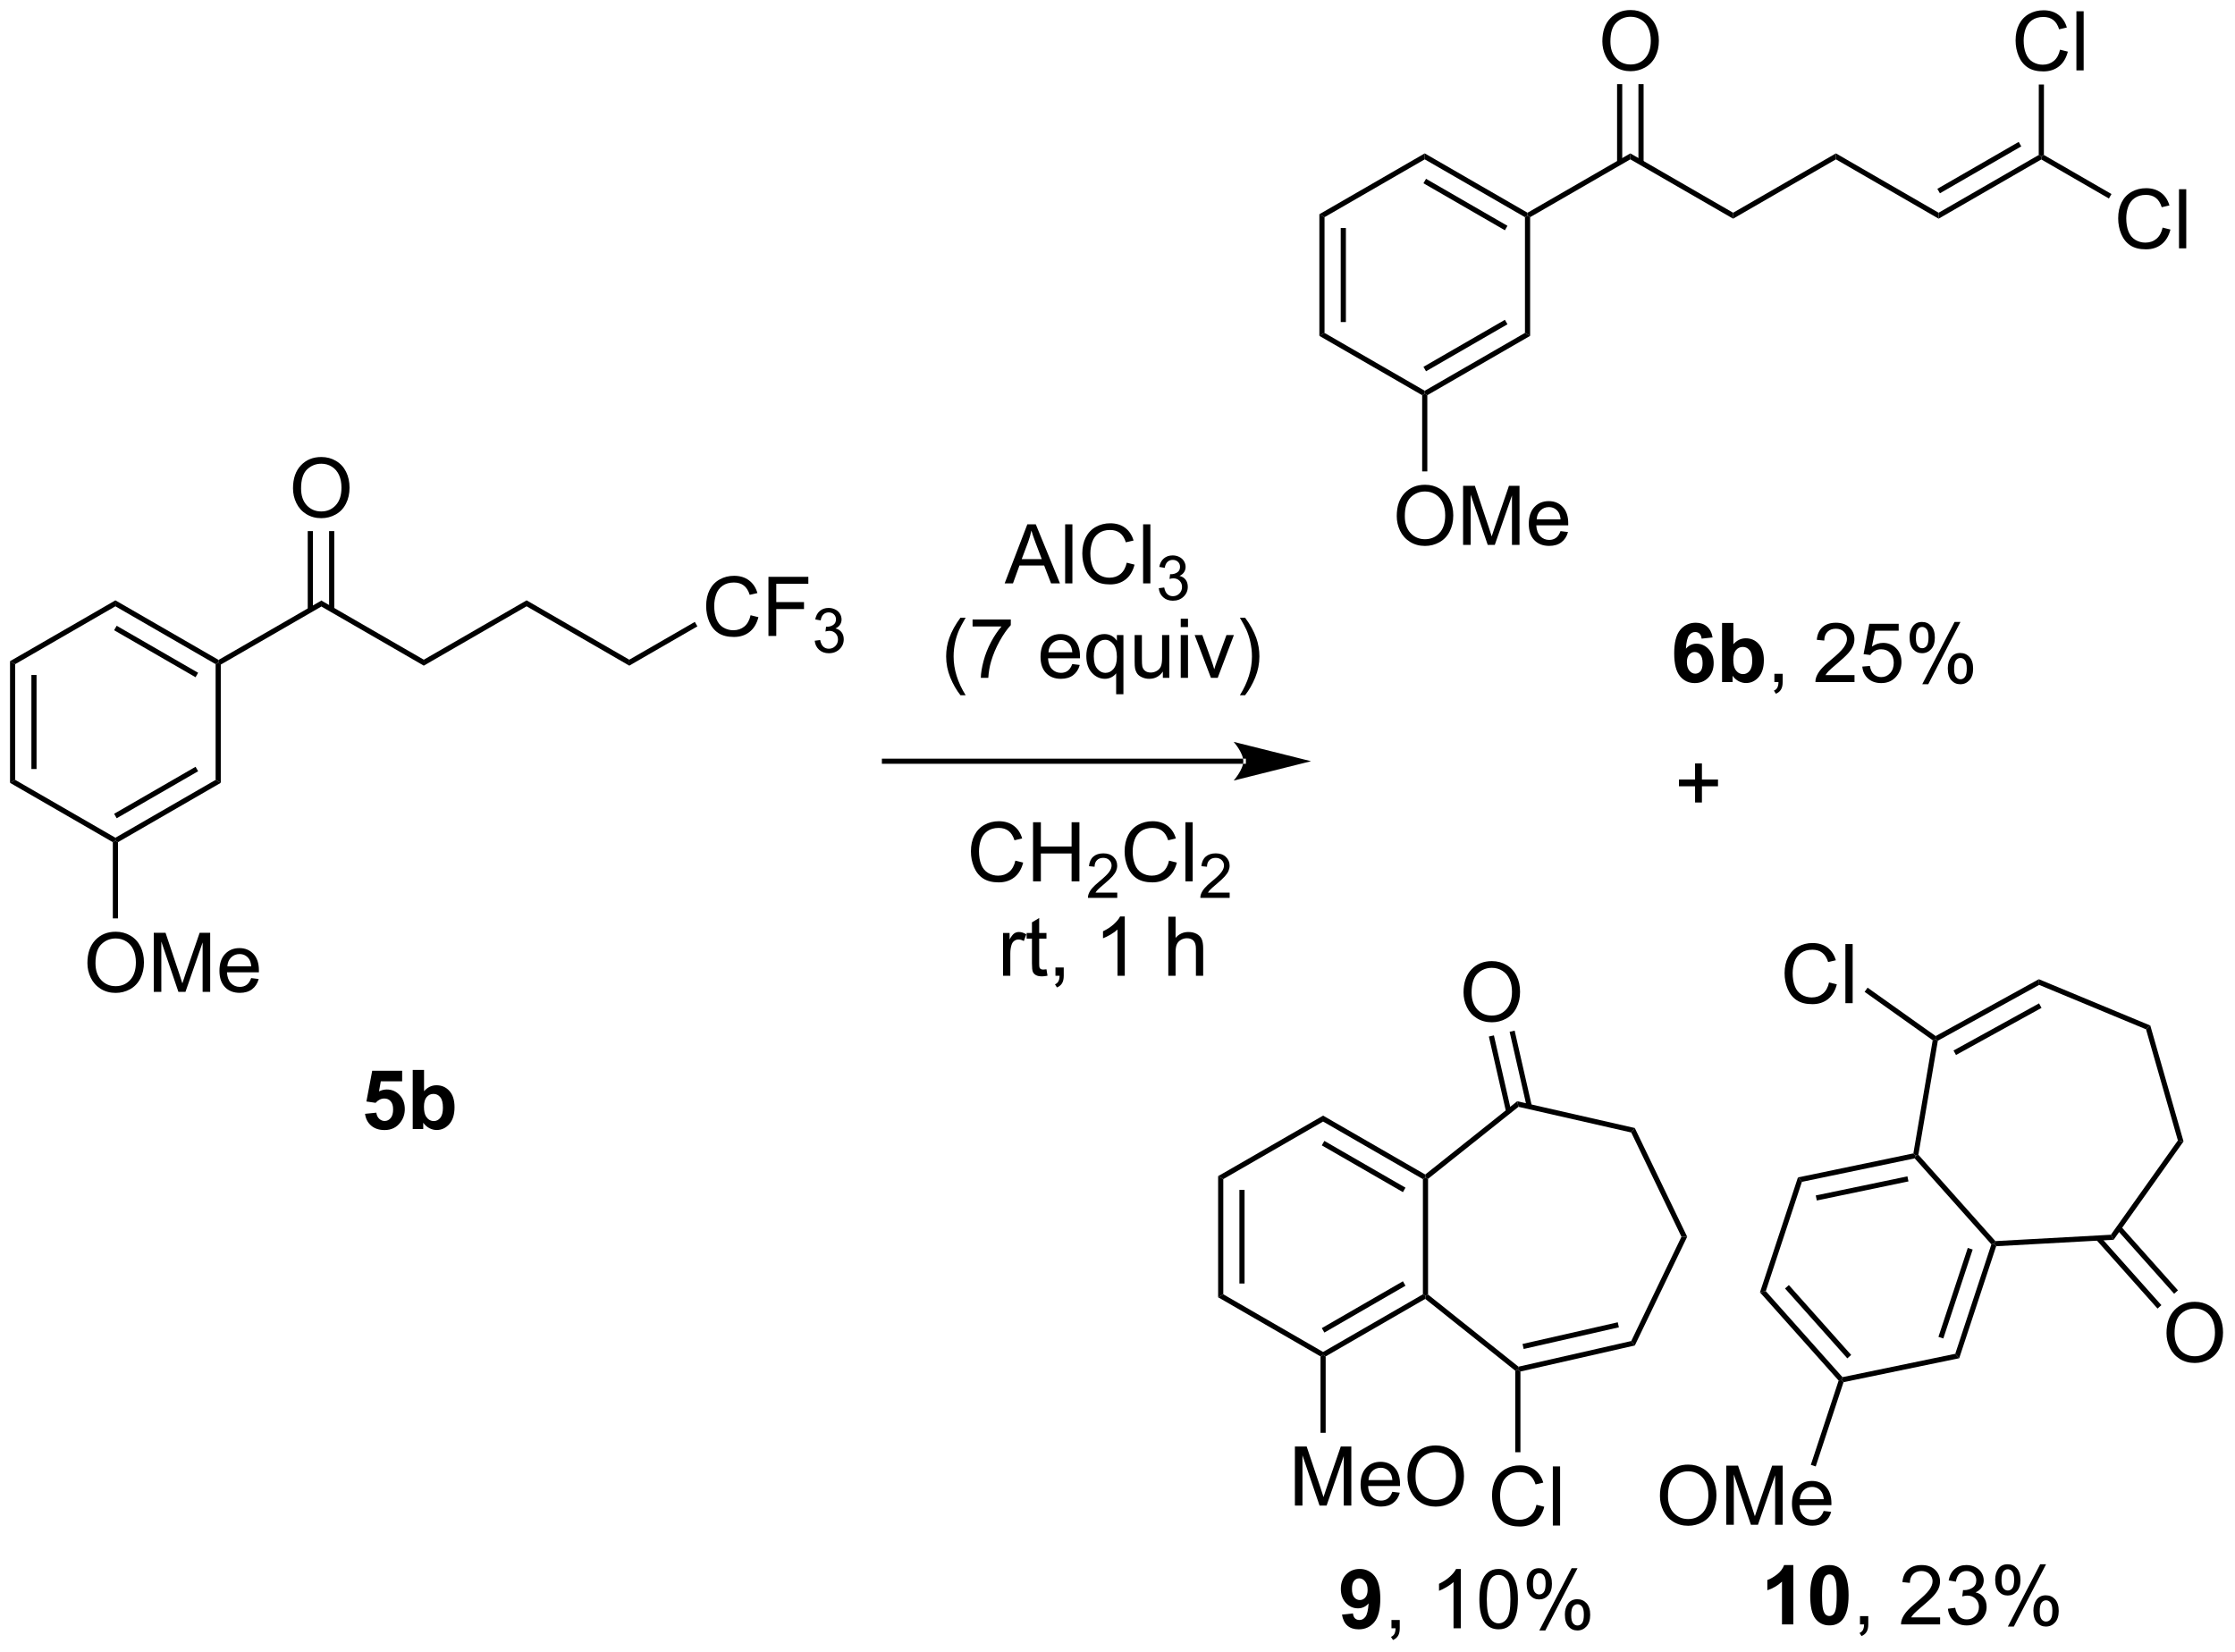 <?xml version="1.0" encoding="UTF-8"?>
<!DOCTYPE svg PUBLIC '-//W3C//DTD SVG 1.0//EN'
          'http://www.w3.org/TR/2001/REC-SVG-20010904/DTD/svg10.dtd'>
<svg stroke-dasharray="none" shape-rendering="auto" xmlns="http://www.w3.org/2000/svg" font-family="'Dialog'" text-rendering="auto" width="594" fill-opacity="1" color-interpolation="auto" color-rendering="auto" preserveAspectRatio="xMidYMid meet" font-size="12px" viewBox="0 0 594 439" fill="black" xmlns:xlink="http://www.w3.org/1999/xlink" stroke="black" image-rendering="auto" stroke-miterlimit="10" stroke-linecap="square" stroke-linejoin="miter" font-style="normal" stroke-width="1" height="439" stroke-dashoffset="0" font-weight="normal" stroke-opacity="1"
><!--Generated by the Batik Graphics2D SVG Generator--><defs id="genericDefs"
  /><g
  ><defs id="defs1"
    ><clipPath clipPathUnits="userSpaceOnUse" id="clipPath1"
      ><path d="M0.646 1.611 L223.198 1.611 L223.198 166.067 L0.646 166.067 L0.646 1.611 Z"
      /></clipPath
      ><clipPath clipPathUnits="userSpaceOnUse" id="clipPath2"
      ><path d="M4.372 11.225 L4.372 171.107 L220.736 171.107 L220.736 11.225 Z"
      /></clipPath
    ></defs
    ><g transform="scale(2.667,2.667) translate(-0.646,-1.611) matrix(1.029,0,0,1.029,-3.852,-9.934)"
    ><path d="M25.764 75.579 L25.514 75.435 L25.514 75.146 L35.474 69.396 L35.474 69.974 Z" stroke="none" clip-path="url(#clipPath2)"
    /></g
    ><g transform="matrix(2.743,0,0,2.743,-11.993,-30.788)"
    ><path d="M35.474 69.974 L35.474 69.396 L45.434 75.146 L45.434 75.724 Z" stroke="none" clip-path="url(#clipPath2)"
    /></g
    ><g transform="matrix(2.743,0,0,2.743,-11.993,-30.788)"
    ><path d="M45.434 75.724 L45.434 75.146 L55.395 69.396 L55.394 69.974 Z" stroke="none" clip-path="url(#clipPath2)"
    /></g
    ><g transform="matrix(2.743,0,0,2.743,-11.993,-30.788)"
    ><path d="M55.394 69.974 L55.395 69.396 L65.344 75.146 L65.344 75.724 Z" stroke="none" clip-path="url(#clipPath2)"
    /></g
    ><g transform="matrix(2.743,0,0,2.743,-11.993,-30.788)"
    ><path d="M32.762 58.546 Q32.762 57.119 33.528 56.314 Q34.294 55.507 35.505 55.507 Q36.296 55.507 36.932 55.887 Q37.57 56.265 37.903 56.942 Q38.239 57.619 38.239 58.478 Q38.239 59.351 37.887 60.038 Q37.536 60.726 36.89 61.08 Q36.247 61.434 35.499 61.434 Q34.692 61.434 34.054 61.043 Q33.419 60.65 33.09 59.976 Q32.762 59.298 32.762 58.546 ZM33.544 58.556 Q33.544 59.593 34.098 60.189 Q34.656 60.783 35.497 60.783 Q36.351 60.783 36.903 60.181 Q37.458 59.58 37.458 58.476 Q37.458 57.775 37.221 57.254 Q36.984 56.733 36.528 56.447 Q36.075 56.158 35.507 56.158 Q34.703 56.158 34.122 56.713 Q33.544 57.265 33.544 58.556 Z" stroke="none" clip-path="url(#clipPath2)"
    /></g
    ><g transform="matrix(2.743,0,0,2.743,-11.993,-30.788)"
    ><path d="M36.759 70.282 L36.759 62.687 L36.259 62.687 L36.259 70.282 ZM34.689 70.282 L34.689 62.687 L34.189 62.687 L34.189 70.282 Z" stroke="none" clip-path="url(#clipPath2)"
    /></g
    ><g transform="matrix(2.743,0,0,2.743,-11.993,-30.788)"
    ><path d="M25.514 75.146 L25.514 75.435 L25.264 75.579 L15.554 69.974 L15.554 69.396 ZM23.569 76.414 L15.679 71.859 L15.429 72.292 L23.319 76.847 Z" stroke="none" clip-path="url(#clipPath2)"
    /></g
    ><g transform="matrix(2.743,0,0,2.743,-11.993,-30.788)"
    ><path d="M15.554 69.396 L15.554 69.974 L5.844 75.579 L5.344 75.291 Z" stroke="none" clip-path="url(#clipPath2)"
    /></g
    ><g transform="matrix(2.743,0,0,2.743,-11.993,-30.788)"
    ><path d="M5.344 75.291 L5.844 75.579 L5.844 86.791 L5.344 87.079 ZM7.414 76.63 L7.414 85.74 L7.914 85.74 L7.914 76.63 Z" stroke="none" clip-path="url(#clipPath2)"
    /></g
    ><g transform="matrix(2.743,0,0,2.743,-11.993,-30.788)"
    ><path d="M5.344 87.079 L5.844 86.791 L15.554 92.396 L15.554 92.685 L15.304 92.829 Z" stroke="none" clip-path="url(#clipPath2)"
    /></g
    ><g transform="matrix(2.743,0,0,2.743,-11.993,-30.788)"
    ><path d="M15.804 92.829 L15.554 92.685 L15.554 92.396 L25.264 86.791 L25.764 87.079 ZM15.679 90.511 L23.569 85.956 L23.319 85.523 L15.429 90.078 Z" stroke="none" clip-path="url(#clipPath2)"
    /></g
    ><g transform="matrix(2.743,0,0,2.743,-11.993,-30.788)"
    ><path d="M25.764 87.079 L25.264 86.791 L25.264 75.579 L25.514 75.435 L25.764 75.579 Z" stroke="none" clip-path="url(#clipPath2)"
    /></g
    ><g transform="matrix(2.743,0,0,2.743,-11.993,-30.788)"
    ><path d="M77.097 70.837 L77.855 71.027 Q77.618 71.962 76.999 72.454 Q76.379 72.944 75.486 72.944 Q74.558 72.944 73.978 72.566 Q73.4 72.189 73.095 71.475 Q72.793 70.759 72.793 69.939 Q72.793 69.043 73.134 68.379 Q73.478 67.712 74.108 67.366 Q74.738 67.019 75.496 67.019 Q76.355 67.019 76.941 67.457 Q77.527 67.894 77.759 68.689 L77.012 68.863 Q76.814 68.238 76.433 67.954 Q76.056 67.668 75.48 67.668 Q74.822 67.668 74.376 67.986 Q73.933 68.301 73.754 68.835 Q73.574 69.368 73.574 69.933 Q73.574 70.665 73.788 71.21 Q74.001 71.754 74.449 72.025 Q74.9 72.293 75.423 72.293 Q76.058 72.293 76.499 71.926 Q76.941 71.558 77.097 70.837 ZM78.828 72.845 L78.828 67.118 L82.693 67.118 L82.693 67.793 L79.586 67.793 L79.586 69.566 L82.273 69.566 L82.273 70.243 L79.586 70.243 L79.586 72.845 L78.828 72.845 Z" stroke="none" clip-path="url(#clipPath2)"
    /></g
    ><g transform="matrix(2.743,0,0,2.743,-11.993,-30.788)"
    ><path d="M83.311 73.31 L83.838 73.24 Q83.93 73.689 84.146 73.886 Q84.365 74.084 84.68 74.084 Q85.051 74.084 85.306 73.826 Q85.564 73.568 85.564 73.187 Q85.564 72.824 85.326 72.59 Q85.09 72.353 84.723 72.353 Q84.574 72.353 84.352 72.412 L84.41 71.949 Q84.463 71.955 84.494 71.955 Q84.832 71.955 85.102 71.779 Q85.371 71.603 85.371 71.236 Q85.371 70.947 85.174 70.757 Q84.978 70.566 84.668 70.566 Q84.359 70.566 84.154 70.76 Q83.949 70.953 83.891 71.34 L83.363 71.246 Q83.461 70.715 83.803 70.424 Q84.146 70.132 84.656 70.132 Q85.008 70.132 85.303 70.283 Q85.6 70.433 85.756 70.695 Q85.912 70.955 85.912 71.248 Q85.912 71.527 85.762 71.755 Q85.613 71.984 85.32 72.119 Q85.701 72.207 85.912 72.484 Q86.123 72.76 86.123 73.175 Q86.123 73.738 85.713 74.13 Q85.303 74.521 84.676 74.521 Q84.111 74.521 83.736 74.185 Q83.363 73.847 83.311 73.31 Z" stroke="none" clip-path="url(#clipPath2)"
    /></g
    ><g transform="matrix(2.743,0,0,2.743,-11.993,-30.788)"
    ><path d="M65.344 75.724 L65.344 75.146 L71.693 71.484 L71.943 71.917 Z" stroke="none" clip-path="url(#clipPath2)"
    /></g
    ><g transform="matrix(2.743,0,0,2.743,-11.993,-30.788)"
    ><path d="M12.842 104.546 Q12.842 103.119 13.608 102.314 Q14.374 101.507 15.585 101.507 Q16.376 101.507 17.012 101.887 Q17.65 102.265 17.983 102.942 Q18.319 103.619 18.319 104.478 Q18.319 105.351 17.967 106.038 Q17.616 106.726 16.97 107.08 Q16.327 107.434 15.579 107.434 Q14.772 107.434 14.134 107.043 Q13.499 106.65 13.171 105.976 Q12.842 105.299 12.842 104.546 ZM13.624 104.556 Q13.624 105.593 14.178 106.189 Q14.736 106.783 15.577 106.783 Q16.431 106.783 16.983 106.181 Q17.538 105.58 17.538 104.476 Q17.538 103.775 17.301 103.254 Q17.064 102.733 16.608 102.447 Q16.155 102.158 15.587 102.158 Q14.783 102.158 14.202 102.713 Q13.624 103.265 13.624 104.556 ZM19.271 107.335 L19.271 101.608 L20.411 101.608 L21.768 105.663 Q21.956 106.228 22.042 106.51 Q22.138 106.197 22.346 105.593 L23.716 101.608 L24.737 101.608 L24.737 107.335 L24.005 107.335 L24.005 102.541 L22.341 107.335 L21.659 107.335 L20.003 102.46 L20.003 107.335 L19.271 107.335 ZM28.708 105.999 L29.435 106.088 Q29.263 106.726 28.797 107.077 Q28.333 107.429 27.612 107.429 Q26.701 107.429 26.167 106.869 Q25.635 106.306 25.635 105.296 Q25.635 104.249 26.174 103.671 Q26.713 103.093 27.573 103.093 Q28.404 103.093 28.93 103.66 Q29.458 104.226 29.458 105.252 Q29.458 105.314 29.456 105.439 L26.362 105.439 Q26.401 106.124 26.747 106.489 Q27.096 106.851 27.615 106.851 Q28.003 106.851 28.276 106.647 Q28.549 106.444 28.708 105.999 ZM26.401 104.861 L28.716 104.861 Q28.669 104.338 28.451 104.077 Q28.115 103.671 27.581 103.671 Q27.096 103.671 26.766 103.996 Q26.435 104.319 26.401 104.861 Z" stroke="none" clip-path="url(#clipPath2)"
    /></g
    ><g transform="matrix(2.743,0,0,2.743,-11.993,-30.788)"
    ><path d="M15.304 92.829 L15.554 92.685 L15.804 92.829 L15.804 100.214 L15.304 100.214 Z" stroke="none" clip-path="url(#clipPath2)"
    /></g
    ><g transform="matrix(2.743,0,0,2.743,-11.993,-30.788)"
    ><path d="M101.713 67.755 L103.913 62.028 L104.731 62.028 L107.075 67.755 L106.21 67.755 L105.543 66.021 L103.148 66.021 L102.52 67.755 L101.713 67.755 ZM103.366 65.403 L105.309 65.403 L104.71 63.818 Q104.437 63.093 104.304 62.63 Q104.195 63.179 103.997 63.724 L103.366 65.403 ZM107.575 67.755 L107.575 62.028 L108.278 62.028 L108.278 67.755 L107.575 67.755 ZM113.542 65.747 L114.3 65.937 Q114.063 66.872 113.443 67.364 Q112.823 67.854 111.93 67.854 Q111.003 67.854 110.422 67.476 Q109.844 67.099 109.54 66.385 Q109.237 65.669 109.237 64.849 Q109.237 63.953 109.579 63.289 Q109.922 62.622 110.553 62.276 Q111.183 61.929 111.941 61.929 Q112.8 61.929 113.386 62.367 Q113.972 62.804 114.204 63.599 L113.456 63.773 Q113.258 63.148 112.878 62.864 Q112.501 62.578 111.925 62.578 Q111.266 62.578 110.821 62.896 Q110.378 63.211 110.198 63.745 Q110.019 64.278 110.019 64.844 Q110.019 65.575 110.232 66.12 Q110.446 66.664 110.894 66.935 Q111.344 67.203 111.868 67.203 Q112.503 67.203 112.943 66.836 Q113.386 66.469 113.542 65.747 ZM115.129 67.755 L115.129 62.028 L115.833 62.028 L115.833 67.755 L115.129 67.755 Z" stroke="none" clip-path="url(#clipPath2)"
    /></g
    ><g transform="matrix(2.743,0,0,2.743,-11.993,-30.788)"
    ><path d="M116.646 68.22 L117.173 68.15 Q117.265 68.599 117.482 68.796 Q117.7 68.994 118.015 68.994 Q118.386 68.994 118.642 68.736 Q118.9 68.478 118.9 68.097 Q118.9 67.734 118.661 67.499 Q118.425 67.263 118.058 67.263 Q117.909 67.263 117.687 67.322 L117.745 66.859 Q117.798 66.865 117.829 66.865 Q118.167 66.865 118.437 66.689 Q118.706 66.513 118.706 66.146 Q118.706 65.857 118.509 65.668 Q118.314 65.476 118.003 65.476 Q117.695 65.476 117.49 65.669 Q117.284 65.863 117.226 66.249 L116.698 66.156 Q116.796 65.624 117.138 65.334 Q117.482 65.043 117.992 65.043 Q118.343 65.043 118.638 65.193 Q118.935 65.343 119.091 65.605 Q119.247 65.865 119.247 66.158 Q119.247 66.437 119.097 66.666 Q118.948 66.894 118.656 67.029 Q119.036 67.117 119.247 67.394 Q119.458 67.669 119.458 68.085 Q119.458 68.648 119.048 69.041 Q118.638 69.431 118.011 69.431 Q117.447 69.431 117.072 69.095 Q116.698 68.757 116.646 68.22 Z" stroke="none" clip-path="url(#clipPath2)"
    /></g
    ><g transform="matrix(2.743,0,0,2.743,-11.993,-30.788)"
    ><path d="M97.433 78.59 Q96.849 77.856 96.446 76.871 Q96.045 75.884 96.045 74.829 Q96.045 73.9 96.347 73.048 Q96.698 72.061 97.433 71.079 L97.935 71.079 Q97.464 71.892 97.31 72.241 Q97.073 72.78 96.935 73.366 Q96.769 74.095 96.769 74.835 Q96.769 76.712 97.935 78.59 L97.433 78.59 ZM98.605 71.928 L98.605 71.251 L102.31 71.251 L102.31 71.798 Q101.763 72.382 101.227 73.348 Q100.691 74.311 100.396 75.329 Q100.185 76.048 100.128 76.905 L99.404 76.905 Q99.417 76.228 99.67 75.272 Q99.925 74.314 100.399 73.426 Q100.873 72.538 101.409 71.928 L98.605 71.928 ZM108.263 75.569 L108.99 75.658 Q108.818 76.296 108.352 76.647 Q107.888 76.999 107.167 76.999 Q106.256 76.999 105.722 76.439 Q105.191 75.876 105.191 74.866 Q105.191 73.819 105.73 73.241 Q106.269 72.663 107.128 72.663 Q107.959 72.663 108.485 73.231 Q109.013 73.796 109.013 74.822 Q109.013 74.884 109.011 75.009 L105.917 75.009 Q105.956 75.694 106.302 76.059 Q106.651 76.421 107.17 76.421 Q107.558 76.421 107.831 76.218 Q108.105 76.014 108.263 75.569 ZM105.956 74.431 L108.271 74.431 Q108.224 73.908 108.006 73.647 Q107.67 73.241 107.136 73.241 Q106.651 73.241 106.321 73.567 Q105.99 73.889 105.956 74.431 ZM112.517 78.496 L112.517 76.462 Q112.353 76.694 112.059 76.848 Q111.765 76.999 111.431 76.999 Q110.694 76.999 110.161 76.41 Q109.627 75.819 109.627 74.79 Q109.627 74.165 109.843 73.671 Q110.062 73.173 110.473 72.918 Q110.885 72.663 111.377 72.663 Q112.147 72.663 112.588 73.311 L112.588 72.757 L113.221 72.757 L113.221 78.496 L112.517 78.496 ZM110.351 74.819 Q110.351 75.618 110.687 76.02 Q111.022 76.421 111.491 76.421 Q111.939 76.421 112.262 76.04 Q112.588 75.658 112.588 74.882 Q112.588 74.053 112.246 73.637 Q111.905 73.218 111.444 73.218 Q110.986 73.218 110.668 73.606 Q110.351 73.993 110.351 74.819 ZM117.042 76.905 L117.042 76.296 Q116.558 76.999 115.724 76.999 Q115.357 76.999 115.04 76.858 Q114.722 76.718 114.566 76.504 Q114.412 76.29 114.349 75.983 Q114.308 75.775 114.308 75.327 L114.308 72.757 L115.011 72.757 L115.011 75.056 Q115.011 75.608 115.052 75.798 Q115.12 76.077 115.334 76.236 Q115.55 76.392 115.865 76.392 Q116.183 76.392 116.459 76.231 Q116.737 76.069 116.852 75.79 Q116.967 75.509 116.967 74.978 L116.967 72.757 L117.67 72.757 L117.67 76.905 L117.042 76.905 ZM118.775 71.986 L118.775 71.178 L119.478 71.178 L119.478 71.986 L118.775 71.986 ZM118.775 76.905 L118.775 72.757 L119.478 72.757 L119.478 76.905 L118.775 76.905 ZM121.701 76.905 L120.123 72.757 L120.865 72.757 L121.756 75.241 Q121.901 75.642 122.021 76.077 Q122.115 75.749 122.284 75.288 L123.206 72.757 L123.927 72.757 L122.357 76.905 L121.701 76.905 ZM125.011 78.59 L124.506 78.59 Q125.675 76.712 125.675 74.835 Q125.675 74.1 125.506 73.376 Q125.373 72.79 125.136 72.251 Q124.982 71.9 124.506 71.079 L125.011 71.079 Q125.745 72.061 126.097 73.048 Q126.396 73.9 126.396 74.829 Q126.396 75.884 125.993 76.871 Q125.589 77.856 125.011 78.59 Z" stroke="none" clip-path="url(#clipPath2)"
    /></g
    ><g transform="matrix(2.743,0,0,2.743,-11.993,-30.788)"
    ><path d="M102.751 94.617 L103.508 94.807 Q103.272 95.742 102.652 96.234 Q102.032 96.724 101.139 96.724 Q100.212 96.724 99.631 96.346 Q99.053 95.969 98.748 95.255 Q98.446 94.539 98.446 93.719 Q98.446 92.823 98.787 92.159 Q99.131 91.492 99.761 91.146 Q100.391 90.799 101.149 90.799 Q102.008 90.799 102.594 91.237 Q103.18 91.674 103.412 92.469 L102.665 92.643 Q102.467 92.018 102.087 91.734 Q101.709 91.448 101.133 91.448 Q100.475 91.448 100.029 91.766 Q99.587 92.081 99.407 92.615 Q99.227 93.148 99.227 93.713 Q99.227 94.445 99.441 94.99 Q99.654 95.534 100.102 95.805 Q100.553 96.073 101.076 96.073 Q101.712 96.073 102.152 95.706 Q102.594 95.338 102.751 94.617 ZM104.466 96.625 L104.466 90.898 L105.223 90.898 L105.223 93.25 L108.2 93.25 L108.2 90.898 L108.958 90.898 L108.958 96.625 L108.2 96.625 L108.2 93.924 L105.223 93.924 L105.223 96.625 L104.466 96.625 Z" stroke="none" clip-path="url(#clipPath2)"
    /></g
    ><g transform="matrix(2.743,0,0,2.743,-11.993,-30.788)"
    ><path d="M112.624 97.717 L112.624 98.225 L109.784 98.225 Q109.778 98.034 109.846 97.858 Q109.954 97.569 110.192 97.287 Q110.432 97.006 110.884 96.637 Q111.583 96.063 111.829 95.727 Q112.075 95.391 112.075 95.092 Q112.075 94.78 111.85 94.565 Q111.628 94.348 111.266 94.348 Q110.885 94.348 110.657 94.577 Q110.428 94.805 110.427 95.209 L109.884 95.155 Q109.94 94.547 110.303 94.231 Q110.667 93.912 111.278 93.912 Q111.897 93.912 112.257 94.256 Q112.618 94.598 112.618 95.104 Q112.618 95.362 112.513 95.612 Q112.407 95.86 112.161 96.135 Q111.917 96.41 111.348 96.891 Q110.874 97.29 110.739 97.432 Q110.604 97.575 110.516 97.717 L112.624 97.717 Z" stroke="none" clip-path="url(#clipPath2)"
    /></g
    ><g transform="matrix(2.743,0,0,2.743,-11.993,-30.788)"
    ><path d="M117.642 94.617 L118.4 94.807 Q118.163 95.742 117.543 96.234 Q116.924 96.724 116.03 96.724 Q115.103 96.724 114.522 96.346 Q113.944 95.969 113.64 95.255 Q113.338 94.539 113.338 93.719 Q113.338 92.823 113.679 92.159 Q114.022 91.492 114.653 91.146 Q115.283 90.799 116.041 90.799 Q116.9 90.799 117.486 91.237 Q118.072 91.674 118.304 92.469 L117.556 92.643 Q117.359 92.018 116.978 91.734 Q116.601 91.448 116.025 91.448 Q115.366 91.448 114.921 91.766 Q114.478 92.081 114.299 92.615 Q114.119 93.148 114.119 93.713 Q114.119 94.445 114.332 94.99 Q114.546 95.534 114.994 95.805 Q115.444 96.073 115.968 96.073 Q116.603 96.073 117.043 95.706 Q117.486 95.338 117.642 94.617 ZM119.23 96.625 L119.23 90.898 L119.933 90.898 L119.933 96.625 L119.23 96.625 Z" stroke="none" clip-path="url(#clipPath2)"
    /></g
    ><g transform="matrix(2.743,0,0,2.743,-11.993,-30.788)"
    ><path d="M123.515 97.717 L123.515 98.225 L120.675 98.225 Q120.67 98.034 120.738 97.858 Q120.846 97.569 121.084 97.287 Q121.324 97.006 121.775 96.637 Q122.474 96.063 122.721 95.727 Q122.967 95.391 122.967 95.092 Q122.967 94.78 122.742 94.565 Q122.519 94.348 122.158 94.348 Q121.777 94.348 121.549 94.577 Q121.32 94.805 121.318 95.209 L120.775 95.155 Q120.832 94.547 121.195 94.231 Q121.558 93.912 122.17 93.912 Q122.789 93.912 123.148 94.256 Q123.51 94.598 123.51 95.104 Q123.51 95.362 123.404 95.612 Q123.299 95.86 123.052 96.135 Q122.808 96.41 122.24 96.891 Q121.765 97.29 121.631 97.432 Q121.496 97.575 121.408 97.717 L123.515 97.717 Z" stroke="none" clip-path="url(#clipPath2)"
    /></g
    ><g transform="matrix(2.743,0,0,2.743,-11.993,-30.788)"
    ><path d="M101.56 105.775 L101.56 101.627 L102.192 101.627 L102.192 102.254 Q102.435 101.814 102.638 101.673 Q102.844 101.533 103.091 101.533 Q103.445 101.533 103.812 101.759 L103.57 102.41 Q103.312 102.259 103.054 102.259 Q102.825 102.259 102.64 102.397 Q102.458 102.535 102.38 102.783 Q102.263 103.158 102.263 103.603 L102.263 105.775 L101.56 105.775 ZM105.765 105.145 L105.867 105.767 Q105.57 105.83 105.336 105.83 Q104.953 105.83 104.742 105.71 Q104.531 105.588 104.445 105.39 Q104.359 105.192 104.359 104.559 L104.359 102.173 L103.844 102.173 L103.844 101.627 L104.359 101.627 L104.359 100.598 L105.06 100.176 L105.06 101.627 L105.765 101.627 L105.765 102.173 L105.06 102.173 L105.06 104.598 Q105.06 104.9 105.096 104.986 Q105.133 105.072 105.216 105.124 Q105.302 105.173 105.458 105.173 Q105.575 105.173 105.765 105.145 ZM106.636 105.775 L106.636 104.973 L107.439 104.973 L107.439 105.775 Q107.439 106.218 107.282 106.489 Q107.126 106.759 106.785 106.908 L106.59 106.608 Q106.814 106.509 106.918 106.319 Q107.025 106.132 107.035 105.775 L106.636 105.775 ZM113.353 105.775 L112.65 105.775 L112.65 101.293 Q112.394 101.535 111.983 101.778 Q111.571 102.02 111.243 102.142 L111.243 101.463 Q111.832 101.184 112.272 100.791 Q112.715 100.395 112.9 100.025 L113.353 100.025 L113.353 105.775 ZM117.571 105.775 L117.571 100.048 L118.275 100.048 L118.275 102.103 Q118.767 101.533 119.517 101.533 Q119.978 101.533 120.316 101.715 Q120.657 101.895 120.803 102.215 Q120.949 102.535 120.949 103.145 L120.949 105.775 L120.246 105.775 L120.246 103.145 Q120.246 102.619 120.017 102.379 Q119.79 102.137 119.371 102.137 Q119.058 102.137 118.782 102.301 Q118.509 102.463 118.392 102.741 Q118.275 103.017 118.275 103.504 L118.275 105.775 L117.571 105.775 Z" stroke="none" clip-path="url(#clipPath2)"
    /></g
    ><g transform="matrix(2.743,0,0,2.743,-11.993,-30.788)"
    ><path d="M39.741 119.151 L40.835 119.039 Q40.882 119.409 41.111 119.628 Q41.343 119.844 41.642 119.844 Q41.986 119.844 42.223 119.565 Q42.462 119.284 42.462 118.721 Q42.462 118.195 42.225 117.932 Q41.991 117.667 41.611 117.667 Q41.14 117.667 40.765 118.086 L39.874 117.956 L40.437 114.977 L43.337 114.977 L43.337 116.003 L41.267 116.003 L41.095 116.977 Q41.462 116.792 41.845 116.792 Q42.577 116.792 43.085 117.323 Q43.593 117.854 43.593 118.703 Q43.593 119.409 43.181 119.963 Q42.624 120.724 41.632 120.724 Q40.837 120.724 40.337 120.297 Q39.837 119.87 39.741 119.151 ZM44.362 120.625 L44.362 114.898 L45.459 114.898 L45.459 116.961 Q45.966 116.383 46.662 116.383 Q47.42 116.383 47.914 116.932 Q48.412 117.479 48.412 118.508 Q48.412 119.57 47.907 120.146 Q47.401 120.719 46.677 120.719 Q46.323 120.719 45.977 120.542 Q45.63 120.362 45.38 120.016 L45.38 120.625 L44.362 120.625 ZM45.451 118.461 Q45.451 119.104 45.654 119.414 Q45.94 119.852 46.412 119.852 Q46.776 119.852 47.032 119.542 Q47.287 119.229 47.287 118.562 Q47.287 117.852 47.029 117.537 Q46.771 117.221 46.37 117.221 Q45.974 117.221 45.711 117.529 Q45.451 117.836 45.451 118.461 Z" stroke="none" clip-path="url(#clipPath2)"
    /></g
    ><g transform="matrix(2.743,0,0,2.743,-11.993,-30.788)"
    ><path d="M152.627 32.269 L152.377 32.125 L152.377 31.836 L162.337 26.086 L162.337 26.664 Z" stroke="none" clip-path="url(#clipPath2)"
    /></g
    ><g transform="matrix(2.743,0,0,2.743,-11.993,-30.788)"
    ><path d="M162.337 26.664 L162.337 26.086 L172.297 31.836 L172.297 32.414 Z" stroke="none" clip-path="url(#clipPath2)"
    /></g
    ><g transform="matrix(2.743,0,0,2.743,-11.993,-30.788)"
    ><path d="M172.297 32.414 L172.297 31.836 L182.257 26.086 L182.257 26.664 Z" stroke="none" clip-path="url(#clipPath2)"
    /></g
    ><g transform="matrix(2.743,0,0,2.743,-11.993,-30.788)"
    ><path d="M182.257 26.664 L182.257 26.086 L192.207 31.836 L192.207 32.414 Z" stroke="none" clip-path="url(#clipPath2)"
    /></g
    ><g transform="matrix(2.743,0,0,2.743,-11.993,-30.788)"
    ><path d="M159.625 15.236 Q159.625 13.809 160.39 13.004 Q161.156 12.197 162.367 12.197 Q163.159 12.197 163.794 12.577 Q164.432 12.955 164.765 13.632 Q165.101 14.309 165.101 15.168 Q165.101 16.041 164.75 16.728 Q164.398 17.416 163.752 17.77 Q163.109 18.124 162.362 18.124 Q161.554 18.124 160.917 17.733 Q160.281 17.34 159.953 16.666 Q159.625 15.989 159.625 15.236 ZM160.406 15.246 Q160.406 16.283 160.961 16.879 Q161.518 17.473 162.359 17.473 Q163.213 17.473 163.765 16.871 Q164.32 16.27 164.32 15.166 Q164.32 14.465 164.083 13.944 Q163.846 13.423 163.39 13.137 Q162.937 12.848 162.37 12.848 Q161.565 12.848 160.984 13.403 Q160.406 13.955 160.406 15.246 Z" stroke="none" clip-path="url(#clipPath2)"
    /></g
    ><g transform="matrix(2.743,0,0,2.743,-11.993,-30.788)"
    ><path d="M163.622 26.973 L163.622 19.377 L163.122 19.377 L163.122 26.973 ZM161.552 26.973 L161.552 19.377 L161.052 19.377 L161.052 26.973 Z" stroke="none" clip-path="url(#clipPath2)"
    /></g
    ><g transform="matrix(2.743,0,0,2.743,-11.993,-30.788)"
    ><path d="M152.377 31.836 L152.377 32.125 L152.127 32.269 L142.417 26.664 L142.417 26.086 ZM150.432 33.104 L142.542 28.549 L142.292 28.982 L150.182 33.537 Z" stroke="none" clip-path="url(#clipPath2)"
    /></g
    ><g transform="matrix(2.743,0,0,2.743,-11.993,-30.788)"
    ><path d="M142.417 26.086 L142.417 26.664 L132.707 32.269 L132.207 31.981 Z" stroke="none" clip-path="url(#clipPath2)"
    /></g
    ><g transform="matrix(2.743,0,0,2.743,-11.993,-30.788)"
    ><path d="M132.207 31.981 L132.707 32.269 L132.707 43.481 L132.207 43.769 ZM134.277 33.32 L134.277 42.43 L134.777 42.43 L134.777 33.32 Z" stroke="none" clip-path="url(#clipPath2)"
    /></g
    ><g transform="matrix(2.743,0,0,2.743,-11.993,-30.788)"
    ><path d="M132.207 43.769 L132.707 43.481 L142.417 49.086 L142.417 49.375 L142.167 49.519 Z" stroke="none" clip-path="url(#clipPath2)"
    /></g
    ><g transform="matrix(2.743,0,0,2.743,-11.993,-30.788)"
    ><path d="M142.667 49.519 L142.417 49.375 L142.417 49.086 L152.127 43.481 L152.627 43.769 ZM142.542 47.201 L150.432 42.646 L150.182 42.213 L142.292 46.768 Z" stroke="none" clip-path="url(#clipPath2)"
    /></g
    ><g transform="matrix(2.743,0,0,2.743,-11.993,-30.788)"
    ><path d="M152.627 43.769 L152.127 43.481 L152.127 32.269 L152.377 32.125 L152.627 32.269 Z" stroke="none" clip-path="url(#clipPath2)"
    /></g
    ><g transform="matrix(2.743,0,0,2.743,-11.993,-30.788)"
    ><path d="M192.207 32.414 L192.207 31.836 L201.907 26.241 L202.157 26.385 L202.157 26.674 ZM192.333 29.954 L200.215 25.407 L199.965 24.974 L192.083 29.521 Z" stroke="none" clip-path="url(#clipPath2)"
    /></g
    ><g transform="matrix(2.743,0,0,2.743,-11.993,-30.788)"
    ><path d="M139.705 61.236 Q139.705 59.809 140.47 59.004 Q141.236 58.197 142.447 58.197 Q143.239 58.197 143.874 58.577 Q144.512 58.955 144.845 59.632 Q145.181 60.309 145.181 61.168 Q145.181 62.041 144.83 62.728 Q144.478 63.416 143.832 63.77 Q143.189 64.124 142.442 64.124 Q141.635 64.124 140.996 63.733 Q140.361 63.34 140.033 62.666 Q139.705 61.989 139.705 61.236 ZM140.486 61.246 Q140.486 62.283 141.041 62.879 Q141.598 63.473 142.439 63.473 Q143.293 63.473 143.845 62.871 Q144.4 62.27 144.4 61.166 Q144.4 60.465 144.163 59.944 Q143.926 59.423 143.47 59.137 Q143.017 58.848 142.45 58.848 Q141.645 58.848 141.064 59.403 Q140.486 59.955 140.486 61.246 ZM146.133 64.025 L146.133 58.298 L147.274 58.298 L148.631 62.353 Q148.818 62.918 148.904 63.2 Q149 62.887 149.209 62.283 L150.578 58.298 L151.599 58.298 L151.599 64.025 L150.868 64.025 L150.868 59.231 L149.203 64.025 L148.521 64.025 L146.865 59.15 L146.865 64.025 L146.133 64.025 ZM155.571 62.689 L156.297 62.778 Q156.125 63.416 155.659 63.767 Q155.196 64.119 154.474 64.119 Q153.563 64.119 153.029 63.559 Q152.498 62.996 152.498 61.986 Q152.498 60.939 153.037 60.361 Q153.576 59.783 154.435 59.783 Q155.266 59.783 155.792 60.35 Q156.321 60.916 156.321 61.942 Q156.321 62.004 156.318 62.129 L153.224 62.129 Q153.263 62.814 153.61 63.179 Q153.959 63.541 154.477 63.541 Q154.865 63.541 155.138 63.337 Q155.412 63.134 155.571 62.689 ZM153.263 61.551 L155.578 61.551 Q155.532 61.028 155.313 60.767 Q154.977 60.361 154.443 60.361 Q153.959 60.361 153.628 60.687 Q153.297 61.009 153.263 61.551 Z" stroke="none" clip-path="url(#clipPath2)"
    /></g
    ><g transform="matrix(2.743,0,0,2.743,-11.993,-30.788)"
    ><path d="M142.167 49.519 L142.417 49.375 L142.667 49.519 L142.667 56.904 L142.167 56.904 Z" stroke="none" clip-path="url(#clipPath2)"
    /></g
    ><g transform="matrix(2.743,0,0,2.743,-11.993,-30.788)"
    ><path d="M170.307 72.99 L169.244 73.107 Q169.205 72.778 169.041 72.622 Q168.877 72.466 168.614 72.466 Q168.268 72.466 168.025 72.778 Q167.786 73.091 167.723 74.081 Q168.135 73.596 168.744 73.596 Q169.432 73.596 169.921 74.12 Q170.411 74.643 170.411 75.471 Q170.411 76.349 169.895 76.883 Q169.38 77.414 168.572 77.414 Q167.705 77.414 167.145 76.74 Q166.588 76.065 166.588 74.528 Q166.588 72.956 167.169 72.26 Q167.752 71.565 168.682 71.565 Q169.333 71.565 169.76 71.93 Q170.19 72.294 170.307 72.99 ZM167.817 75.385 Q167.817 75.919 168.062 76.211 Q168.309 76.502 168.627 76.502 Q168.932 76.502 169.135 76.266 Q169.338 76.026 169.338 75.482 Q169.338 74.924 169.119 74.664 Q168.9 74.403 168.572 74.403 Q168.255 74.403 168.036 74.653 Q167.817 74.901 167.817 75.385 ZM171.225 77.315 L171.225 71.588 L172.321 71.588 L172.321 73.651 Q172.829 73.073 173.524 73.073 Q174.282 73.073 174.777 73.622 Q175.274 74.169 175.274 75.198 Q175.274 76.26 174.769 76.836 Q174.264 77.409 173.54 77.409 Q173.186 77.409 172.839 77.232 Q172.493 77.052 172.243 76.706 L172.243 77.315 L171.225 77.315 ZM172.313 75.151 Q172.313 75.794 172.516 76.104 Q172.803 76.542 173.274 76.542 Q173.639 76.542 173.894 76.232 Q174.149 75.919 174.149 75.252 Q174.149 74.542 173.891 74.227 Q173.633 73.911 173.232 73.911 Q172.837 73.911 172.574 74.219 Q172.313 74.526 172.313 75.151 Z" stroke="none" clip-path="url(#clipPath2)"
    /></g
    ><g transform="matrix(2.743,0,0,2.743,-11.993,-30.788)"
    ><path d="M176.294 77.315 L176.294 76.513 L177.096 76.513 L177.096 77.315 Q177.096 77.758 176.94 78.028 Q176.783 78.299 176.442 78.448 L176.247 78.148 Q176.471 78.049 176.575 77.859 Q176.682 77.672 176.692 77.315 L176.294 77.315 ZM184.057 76.638 L184.057 77.315 L180.27 77.315 Q180.262 77.06 180.353 76.825 Q180.497 76.44 180.815 76.065 Q181.135 75.69 181.736 75.198 Q182.669 74.432 182.997 73.984 Q183.325 73.536 183.325 73.138 Q183.325 72.721 183.025 72.435 Q182.728 72.146 182.247 72.146 Q181.739 72.146 181.434 72.45 Q181.13 72.755 181.127 73.294 L180.403 73.221 Q180.478 72.411 180.963 71.99 Q181.447 71.565 182.262 71.565 Q183.088 71.565 183.567 72.023 Q184.049 72.479 184.049 73.153 Q184.049 73.497 183.908 73.831 Q183.768 74.161 183.44 74.528 Q183.114 74.896 182.356 75.536 Q181.723 76.068 181.544 76.258 Q181.364 76.448 181.247 76.638 L184.057 76.638 ZM184.811 75.815 L185.548 75.752 Q185.631 76.292 185.928 76.562 Q186.227 76.833 186.649 76.833 Q187.157 76.833 187.508 76.45 Q187.86 76.068 187.86 75.435 Q187.86 74.833 187.522 74.487 Q187.186 74.138 186.639 74.138 Q186.298 74.138 186.024 74.294 Q185.751 74.448 185.594 74.693 L184.936 74.607 L185.49 71.667 L188.337 71.667 L188.337 72.338 L186.053 72.338 L185.743 73.877 Q186.258 73.518 186.826 73.518 Q187.576 73.518 188.092 74.039 Q188.607 74.557 188.607 75.372 Q188.607 76.151 188.154 76.716 Q187.602 77.414 186.649 77.414 Q185.868 77.414 185.373 76.977 Q184.881 76.536 184.811 75.815 ZM189.393 72.963 Q189.393 72.349 189.7 71.919 Q190.01 71.49 190.596 71.49 Q191.135 71.49 191.486 71.875 Q191.84 72.26 191.84 73.005 Q191.84 73.732 191.484 74.125 Q191.127 74.518 190.603 74.518 Q190.083 74.518 189.736 74.133 Q189.393 73.745 189.393 72.963 ZM190.614 71.974 Q190.353 71.974 190.179 72.2 Q190.005 72.427 190.005 73.034 Q190.005 73.583 190.179 73.81 Q190.356 74.034 190.614 74.034 Q190.88 74.034 191.054 73.807 Q191.228 73.581 191.228 72.979 Q191.228 72.424 191.052 72.2 Q190.877 71.974 190.614 71.974 ZM190.619 77.526 L193.752 71.49 L194.322 71.49 L191.2 77.526 L190.619 77.526 ZM193.096 75.971 Q193.096 75.354 193.403 74.927 Q193.713 74.497 194.302 74.497 Q194.84 74.497 195.195 74.883 Q195.549 75.268 195.549 76.013 Q195.549 76.74 195.19 77.133 Q194.833 77.526 194.307 77.526 Q193.786 77.526 193.44 77.138 Q193.096 76.747 193.096 75.971 ZM194.322 74.982 Q194.057 74.982 193.882 75.208 Q193.708 75.435 193.708 76.042 Q193.708 76.588 193.882 76.815 Q194.059 77.042 194.317 77.042 Q194.588 77.042 194.76 76.815 Q194.934 76.588 194.934 75.987 Q194.934 75.432 194.757 75.208 Q194.583 74.982 194.322 74.982 Z" stroke="none" clip-path="url(#clipPath2)"
    /></g
    ><g transform="matrix(2.743,0,0,2.743,-11.993,-30.788)"
    ><path d="M203.97 16.037 L204.728 16.227 Q204.491 17.162 203.871 17.654 Q203.251 18.144 202.358 18.144 Q201.431 18.144 200.85 17.766 Q200.272 17.389 199.967 16.675 Q199.665 15.959 199.665 15.139 Q199.665 14.243 200.006 13.579 Q200.35 12.912 200.98 12.566 Q201.611 12.22 202.368 12.22 Q203.228 12.22 203.814 12.657 Q204.4 13.095 204.631 13.889 L203.884 14.063 Q203.686 13.438 203.306 13.154 Q202.928 12.868 202.353 12.868 Q201.694 12.868 201.249 13.186 Q200.806 13.501 200.626 14.035 Q200.446 14.568 200.446 15.133 Q200.446 15.865 200.66 16.41 Q200.874 16.954 201.321 17.225 Q201.772 17.493 202.295 17.493 Q202.931 17.493 203.371 17.126 Q203.814 16.759 203.97 16.037 ZM205.557 18.045 L205.557 12.318 L206.26 12.318 L206.26 18.045 L205.557 18.045 Z" stroke="none" clip-path="url(#clipPath2)"
    /></g
    ><g transform="matrix(2.743,0,0,2.743,-11.993,-30.788)"
    ><path d="M202.407 26.241 L202.157 26.385 L201.907 26.241 L201.913 19.413 L202.413 19.413 Z" stroke="none" clip-path="url(#clipPath2)"
    /></g
    ><g transform="matrix(2.743,0,0,2.743,-11.993,-30.788)"
    ><path d="M213.91 33.277 L214.668 33.467 Q214.431 34.402 213.811 34.894 Q213.191 35.384 212.298 35.384 Q211.371 35.384 210.79 35.006 Q210.212 34.629 209.907 33.915 Q209.605 33.199 209.605 32.379 Q209.605 31.483 209.946 30.819 Q210.29 30.152 210.92 29.806 Q211.551 29.459 212.308 29.459 Q213.168 29.459 213.754 29.897 Q214.34 30.334 214.571 31.129 L213.824 31.303 Q213.626 30.678 213.246 30.394 Q212.868 30.108 212.293 30.108 Q211.634 30.108 211.189 30.426 Q210.746 30.741 210.566 31.275 Q210.387 31.808 210.387 32.373 Q210.387 33.105 210.6 33.65 Q210.814 34.194 211.262 34.465 Q211.712 34.733 212.235 34.733 Q212.871 34.733 213.311 34.366 Q213.754 33.998 213.91 33.277 ZM215.497 35.285 L215.497 29.558 L216.2 29.558 L216.2 35.285 L215.497 35.285 Z" stroke="none" clip-path="url(#clipPath2)"
    /></g
    ><g transform="matrix(2.743,0,0,2.743,-11.993,-30.788)"
    ><path d="M202.157 26.674 L202.157 26.385 L202.407 26.241 L208.956 30.025 L208.706 30.458 Z" stroke="none" clip-path="url(#clipPath2)"
    /></g
    ><g transform="matrix(2.743,0,0,2.743,-11.993,-30.788)"
    ><path d="M142.465 125.031 L142.488 125.332 L142.238 125.477 L132.568 119.901 L132.568 119.324 ZM140.552 126.307 L132.693 121.775 L132.443 122.208 L140.302 126.74 Z" stroke="none" clip-path="url(#clipPath2)"
    /></g
    ><g transform="matrix(2.743,0,0,2.743,-11.993,-30.788)"
    ><path d="M132.568 119.324 L132.568 119.901 L122.898 125.477 L122.398 125.188 Z" stroke="none" clip-path="url(#clipPath2)"
    /></g
    ><g transform="matrix(2.743,0,0,2.743,-11.993,-30.788)"
    ><path d="M122.398 125.188 L122.898 125.477 L122.898 136.638 L122.398 136.927 ZM124.459 126.523 L124.459 135.593 L124.959 135.593 L124.959 126.523 Z" stroke="none" clip-path="url(#clipPath2)"
    /></g
    ><g transform="matrix(2.743,0,0,2.743,-11.993,-30.788)"
    ><path d="M122.398 136.927 L122.898 136.638 L132.568 142.224 L132.568 142.512 L132.318 142.657 Z" stroke="none" clip-path="url(#clipPath2)"
    /></g
    ><g transform="matrix(2.743,0,0,2.743,-11.993,-30.788)"
    ><path d="M132.818 142.657 L132.568 142.512 L132.568 142.224 L142.238 136.638 L142.488 136.782 L142.465 137.084 ZM132.693 140.348 L140.551 135.809 L140.301 135.376 L132.443 139.915 Z" stroke="none" clip-path="url(#clipPath2)"
    /></g
    ><g transform="matrix(2.743,0,0,2.743,-11.993,-30.788)"
    ><path d="M142.738 136.662 L142.488 136.782 L142.238 136.638 L142.238 125.477 L142.488 125.332 L142.738 125.453 Z" stroke="none" clip-path="url(#clipPath2)"
    /></g
    ><g transform="matrix(2.743,0,0,2.743,-11.993,-30.788)"
    ><path d="M129.837 157.113 L129.837 151.386 L130.977 151.386 L132.334 155.441 Q132.521 156.006 132.607 156.287 Q132.704 155.975 132.912 155.37 L134.282 151.386 L135.303 151.386 L135.303 157.113 L134.571 157.113 L134.571 152.318 L132.907 157.113 L132.225 157.113 L130.568 152.238 L130.568 157.113 L129.837 157.113 ZM139.274 155.777 L140 155.865 Q139.829 156.503 139.363 156.855 Q138.899 157.206 138.178 157.206 Q137.266 157.206 136.732 156.646 Q136.201 156.084 136.201 155.073 Q136.201 154.027 136.74 153.448 Q137.279 152.87 138.138 152.87 Q138.969 152.87 139.495 153.438 Q140.024 154.003 140.024 155.029 Q140.024 155.092 140.021 155.217 L136.928 155.217 Q136.967 155.902 137.313 156.266 Q137.662 156.628 138.18 156.628 Q138.568 156.628 138.842 156.425 Q139.115 156.222 139.274 155.777 ZM136.967 154.638 L139.282 154.638 Q139.235 154.115 139.016 153.855 Q138.68 153.448 138.146 153.448 Q137.662 153.448 137.331 153.774 Q137 154.097 136.967 154.638 ZM140.744 154.323 Q140.744 152.896 141.51 152.092 Q142.275 151.284 143.486 151.284 Q144.278 151.284 144.913 151.665 Q145.551 152.042 145.885 152.719 Q146.221 153.396 146.221 154.256 Q146.221 155.128 145.869 155.816 Q145.517 156.503 144.872 156.857 Q144.228 157.212 143.481 157.212 Q142.674 157.212 142.036 156.821 Q141.4 156.428 141.072 155.753 Q140.744 155.076 140.744 154.323 ZM141.525 154.334 Q141.525 155.37 142.08 155.967 Q142.637 156.56 143.478 156.56 Q144.333 156.56 144.885 155.959 Q145.439 155.357 145.439 154.253 Q145.439 153.553 145.202 153.032 Q144.965 152.511 144.51 152.225 Q144.056 151.935 143.489 151.935 Q142.684 151.935 142.103 152.49 Q141.525 153.042 141.525 154.334 Z" stroke="none" clip-path="url(#clipPath2)"
    /></g
    ><g transform="matrix(2.743,0,0,2.743,-11.993,-30.788)"
    ><path d="M132.318 142.657 L132.568 142.512 L132.818 142.657 L132.818 150.059 L132.318 150.059 Z" stroke="none" clip-path="url(#clipPath2)"
    /></g
    ><g transform="matrix(2.743,0,0,2.743,-11.993,-30.788)"
    ><path d="M134.397 167.677 L135.46 167.56 Q135.499 167.885 135.663 168.042 Q135.827 168.198 136.095 168.198 Q136.436 168.198 136.673 167.885 Q136.913 167.573 136.978 166.588 Q136.564 167.068 135.944 167.068 Q135.267 167.068 134.778 166.547 Q134.288 166.026 134.288 165.19 Q134.288 164.318 134.804 163.786 Q135.322 163.252 136.124 163.252 Q136.994 163.252 137.551 163.927 Q138.111 164.599 138.111 166.143 Q138.111 167.713 137.528 168.409 Q136.947 169.104 136.015 169.104 Q135.343 169.104 134.929 168.747 Q134.515 168.388 134.397 167.677 ZM136.882 165.279 Q136.882 164.747 136.637 164.456 Q136.392 164.161 136.072 164.161 Q135.767 164.161 135.567 164.404 Q135.366 164.643 135.366 165.19 Q135.366 165.745 135.585 166.005 Q135.804 166.263 136.132 166.263 Q136.447 166.263 136.663 166.013 Q136.882 165.763 136.882 165.279 Z" stroke="none" clip-path="url(#clipPath2)"
    /></g
    ><g transform="matrix(2.743,0,0,2.743,-11.993,-30.788)"
    ><path d="M139.193 169.002 L139.193 168.2 L139.995 168.2 L139.995 169.002 Q139.995 169.445 139.839 169.716 Q139.683 169.987 139.341 170.135 L139.146 169.836 Q139.37 169.737 139.474 169.547 Q139.581 169.359 139.591 169.002 L139.193 169.002 ZM145.909 169.002 L145.206 169.002 L145.206 164.521 Q144.951 164.763 144.539 165.005 Q144.128 165.247 143.8 165.37 L143.8 164.69 Q144.388 164.411 144.828 164.018 Q145.271 163.622 145.456 163.252 L145.909 163.252 L145.909 169.002 ZM147.71 166.177 Q147.71 165.161 147.918 164.544 Q148.126 163.924 148.538 163.588 Q148.952 163.252 149.577 163.252 Q150.038 163.252 150.384 163.437 Q150.733 163.622 150.96 163.974 Q151.186 164.323 151.314 164.825 Q151.444 165.325 151.444 166.177 Q151.444 167.185 151.236 167.805 Q151.03 168.424 150.616 168.763 Q150.205 169.101 149.577 169.101 Q148.749 169.101 148.275 168.505 Q147.71 167.792 147.71 166.177 ZM148.431 166.177 Q148.431 167.588 148.762 168.055 Q149.093 168.521 149.577 168.521 Q150.061 168.521 150.389 168.052 Q150.72 167.583 150.72 166.177 Q150.72 164.763 150.389 164.299 Q150.061 163.833 149.569 163.833 Q149.085 163.833 148.796 164.245 Q148.431 164.768 148.431 166.177 ZM152.292 164.651 Q152.292 164.036 152.599 163.607 Q152.909 163.177 153.495 163.177 Q154.034 163.177 154.386 163.562 Q154.74 163.948 154.74 164.693 Q154.74 165.419 154.383 165.812 Q154.026 166.206 153.503 166.206 Q152.982 166.206 152.636 165.82 Q152.292 165.432 152.292 164.651 ZM153.513 163.661 Q153.253 163.661 153.078 163.888 Q152.904 164.114 152.904 164.721 Q152.904 165.271 153.078 165.497 Q153.255 165.721 153.513 165.721 Q153.779 165.721 153.953 165.495 Q154.128 165.268 154.128 164.667 Q154.128 164.112 153.951 163.888 Q153.776 163.661 153.513 163.661 ZM153.518 169.213 L156.651 163.177 L157.222 163.177 L154.099 169.213 L153.518 169.213 ZM155.995 167.659 Q155.995 167.042 156.302 166.614 Q156.612 166.185 157.201 166.185 Q157.74 166.185 158.094 166.57 Q158.448 166.956 158.448 167.7 Q158.448 168.427 158.089 168.82 Q157.732 169.213 157.206 169.213 Q156.685 169.213 156.339 168.825 Q155.995 168.435 155.995 167.659 ZM157.222 166.669 Q156.956 166.669 156.781 166.896 Q156.607 167.122 156.607 167.729 Q156.607 168.276 156.781 168.502 Q156.959 168.729 157.216 168.729 Q157.487 168.729 157.659 168.502 Q157.834 168.276 157.834 167.674 Q157.834 167.12 157.656 166.896 Q157.482 166.669 157.222 166.669 Z" stroke="none" clip-path="url(#clipPath2)"
    /></g
    ><g transform="matrix(2.743,0,0,2.743,-11.993,-30.788)"
    ><path d="M142.465 137.084 L142.488 136.782 L142.738 136.662 L151.5 143.652 L151.438 143.923 L151.188 144.043 Z" stroke="none" clip-path="url(#clipPath2)"
    /></g
    ><g transform="matrix(2.743,0,0,2.743,-11.993,-30.788)"
    ><path d="M151.688 144.122 L151.438 143.923 L151.5 143.652 L162.425 141.166 L162.771 141.6 ZM152.003 141.937 L161.228 139.838 L161.117 139.35 L151.892 141.45 Z" stroke="none" clip-path="url(#clipPath2)"
    /></g
    ><g transform="matrix(2.743,0,0,2.743,-11.993,-30.788)"
    ><path d="M162.771 141.6 L162.425 141.166 L167.29 131.062 L167.845 131.062 Z" stroke="none" clip-path="url(#clipPath2)"
    /></g
    ><g transform="matrix(2.743,0,0,2.743,-11.993,-30.788)"
    ><path d="M167.845 131.062 L167.29 131.062 L162.425 120.96 L162.771 120.525 Z" stroke="none" clip-path="url(#clipPath2)"
    /></g
    ><g transform="matrix(2.743,0,0,2.743,-11.993,-30.788)"
    ><path d="M162.771 120.525 L162.425 120.96 L151.5 118.473 L151.376 117.932 Z" stroke="none" clip-path="url(#clipPath2)"
    /></g
    ><g transform="matrix(2.743,0,0,2.743,-11.993,-30.788)"
    ><path d="M151.376 117.932 L151.5 118.473 L142.738 125.453 L142.488 125.332 L142.465 125.031 Z" stroke="none" clip-path="url(#clipPath2)"
    /></g
    ><g transform="matrix(2.743,0,0,2.743,-11.993,-30.788)"
    ><path d="M146.176 107.393 Q146.176 105.966 146.941 105.162 Q147.707 104.354 148.918 104.354 Q149.71 104.354 150.345 104.735 Q150.983 105.112 151.316 105.789 Q151.652 106.466 151.652 107.326 Q151.652 108.198 151.301 108.886 Q150.949 109.573 150.303 109.927 Q149.66 110.281 148.913 110.281 Q148.106 110.281 147.468 109.891 Q146.832 109.498 146.504 108.823 Q146.176 108.146 146.176 107.393 ZM146.957 107.404 Q146.957 108.44 147.512 109.037 Q148.069 109.63 148.91 109.63 Q149.764 109.63 150.316 109.029 Q150.871 108.427 150.871 107.323 Q150.871 106.623 150.634 106.102 Q150.397 105.581 149.941 105.294 Q149.488 105.005 148.921 105.005 Q148.116 105.005 147.535 105.56 Q146.957 106.112 146.957 107.404 Z" stroke="none" clip-path="url(#clipPath2)"
    /></g
    ><g transform="matrix(2.743,0,0,2.743,-11.993,-30.788)"
    ><path d="M152.797 118.401 L151.128 111.091 L150.641 111.203 L152.31 118.512 ZM150.787 118.86 L149.118 111.55 L148.63 111.662 L150.299 118.971 Z" stroke="none" clip-path="url(#clipPath2)"
    /></g
    ><g transform="matrix(2.743,0,0,2.743,-11.993,-30.788)"
    ><path d="M153.241 157.035 L153.999 157.225 Q153.762 158.16 153.142 158.652 Q152.522 159.141 151.629 159.141 Q150.702 159.141 150.121 158.764 Q149.543 158.386 149.238 157.673 Q148.936 156.957 148.936 156.136 Q148.936 155.24 149.277 154.576 Q149.621 153.91 150.251 153.563 Q150.881 153.217 151.639 153.217 Q152.499 153.217 153.085 153.655 Q153.671 154.092 153.902 154.886 L153.155 155.061 Q152.957 154.436 152.577 154.152 Q152.199 153.865 151.624 153.865 Q150.965 153.865 150.52 154.183 Q150.077 154.498 149.897 155.032 Q149.718 155.566 149.718 156.131 Q149.718 156.863 149.931 157.407 Q150.145 157.951 150.593 158.222 Q151.043 158.49 151.566 158.49 Q152.202 158.49 152.642 158.123 Q153.085 157.756 153.241 157.035 ZM154.828 159.042 L154.828 153.316 L155.531 153.316 L155.531 159.042 L154.828 159.042 Z" stroke="none" clip-path="url(#clipPath2)"
    /></g
    ><g transform="matrix(2.743,0,0,2.743,-11.993,-30.788)"
    ><path d="M151.188 144.043 L151.438 143.923 L151.688 144.122 L151.688 151.941 L151.188 151.941 Z" stroke="none" clip-path="url(#clipPath2)"
    /></g
    ><g transform="matrix(2.743,0,0,2.743,-11.993,-30.788)"
    ><path d="M189.761 122.984 L189.979 123.194 L189.889 123.469 L178.961 125.744 L178.576 125.313 ZM189.183 125.21 L180.302 127.059 L180.404 127.549 L189.285 125.7 Z" stroke="none" clip-path="url(#clipPath2)"
    /></g
    ><g transform="matrix(2.743,0,0,2.743,-11.993,-30.788)"
    ><path d="M178.576 125.313 L178.961 125.744 L175.463 136.335 L174.897 136.452 Z" stroke="none" clip-path="url(#clipPath2)"
    /></g
    ><g transform="matrix(2.743,0,0,2.743,-11.993,-30.788)"
    ><path d="M174.897 136.452 L175.463 136.335 L182.892 144.665 L182.801 144.939 L182.519 144.997 ZM177.324 136.076 L183.362 142.846 L183.735 142.513 L177.697 135.743 Z" stroke="none" clip-path="url(#clipPath2)"
    /></g
    ><g transform="matrix(2.743,0,0,2.743,-11.993,-30.788)"
    ><path d="M182.994 145.154 L182.801 144.939 L182.892 144.665 L193.819 142.403 L194.203 142.834 Z" stroke="none" clip-path="url(#clipPath2)"
    /></g
    ><g transform="matrix(2.743,0,0,2.743,-11.993,-30.788)"
    ><path d="M194.203 142.834 L193.819 142.403 L197.318 131.798 L197.6 131.739 L197.784 131.98 ZM192.664 140.919 L195.507 132.302 L195.032 132.145 L192.189 140.762 Z" stroke="none" clip-path="url(#clipPath2)"
    /></g
    ><g transform="matrix(2.743,0,0,2.743,-11.993,-30.788)"
    ><path d="M197.707 131.483 L197.6 131.739 L197.318 131.798 L189.889 123.469 L189.979 123.194 L190.246 123.118 Z" stroke="none" clip-path="url(#clipPath2)"
    /></g
    ><g transform="matrix(2.743,0,0,2.743,-11.993,-30.788)"
    ><path d="M178.128 168.623 L177.031 168.623 L177.031 164.484 Q176.43 165.047 175.612 165.318 L175.612 164.32 Q176.042 164.18 176.544 163.789 Q177.049 163.396 177.237 162.873 L178.128 162.873 L178.128 168.623 ZM181.624 162.873 Q182.457 162.873 182.926 163.466 Q183.483 164.169 183.483 165.797 Q183.483 167.422 182.921 168.133 Q182.457 168.721 181.624 168.721 Q180.788 168.721 180.275 168.078 Q179.764 167.435 179.764 165.787 Q179.764 164.169 180.327 163.458 Q180.793 162.873 181.624 162.873 ZM181.624 163.781 Q181.426 163.781 181.27 163.909 Q181.113 164.037 181.027 164.365 Q180.913 164.789 180.913 165.797 Q180.913 166.805 181.014 167.182 Q181.116 167.56 181.27 167.685 Q181.426 167.81 181.624 167.81 Q181.824 167.81 181.981 167.682 Q182.137 167.555 182.223 167.227 Q182.335 166.805 182.335 165.797 Q182.335 164.789 182.233 164.414 Q182.131 164.037 181.978 163.909 Q181.824 163.781 181.624 163.781 Z" stroke="none" clip-path="url(#clipPath2)"
    /></g
    ><g transform="matrix(2.743,0,0,2.743,-11.993,-30.788)"
    ><path d="M184.589 168.623 L184.589 167.82 L185.391 167.82 L185.391 168.623 Q185.391 169.065 185.234 169.336 Q185.078 169.607 184.737 169.755 L184.542 169.456 Q184.766 169.357 184.87 169.167 Q184.977 168.979 184.987 168.623 L184.589 168.623 ZM192.352 167.945 L192.352 168.623 L188.565 168.623 Q188.557 168.367 188.649 168.133 Q188.792 167.748 189.109 167.373 Q189.43 166.998 190.031 166.505 Q190.964 165.74 191.292 165.292 Q191.62 164.844 191.62 164.445 Q191.62 164.029 191.32 163.742 Q191.024 163.453 190.542 163.453 Q190.034 163.453 189.729 163.758 Q189.425 164.063 189.422 164.602 L188.698 164.529 Q188.774 163.719 189.258 163.297 Q189.742 162.873 190.557 162.873 Q191.383 162.873 191.862 163.331 Q192.344 163.787 192.344 164.461 Q192.344 164.805 192.203 165.138 Q192.063 165.469 191.734 165.836 Q191.409 166.203 190.651 166.844 Q190.018 167.375 189.839 167.565 Q189.659 167.755 189.542 167.945 L192.352 167.945 ZM193.108 167.109 L193.811 167.016 Q193.934 167.615 194.223 167.878 Q194.514 168.141 194.934 168.141 Q195.429 168.141 195.77 167.797 Q196.113 167.453 196.113 166.945 Q196.113 166.461 195.796 166.149 Q195.481 165.833 194.991 165.833 Q194.793 165.833 194.496 165.912 L194.574 165.294 Q194.645 165.302 194.686 165.302 Q195.137 165.302 195.496 165.068 Q195.856 164.833 195.856 164.344 Q195.856 163.958 195.593 163.706 Q195.332 163.451 194.918 163.451 Q194.507 163.451 194.233 163.708 Q193.96 163.966 193.882 164.482 L193.179 164.357 Q193.309 163.649 193.764 163.261 Q194.223 162.873 194.902 162.873 Q195.371 162.873 195.764 163.073 Q196.16 163.274 196.369 163.623 Q196.577 163.969 196.577 164.359 Q196.577 164.732 196.376 165.037 Q196.179 165.341 195.788 165.521 Q196.296 165.638 196.577 166.008 Q196.858 166.375 196.858 166.93 Q196.858 167.68 196.311 168.203 Q195.764 168.724 194.929 168.724 Q194.176 168.724 193.676 168.276 Q193.179 167.826 193.108 167.109 ZM197.688 164.271 Q197.688 163.656 197.995 163.227 Q198.305 162.797 198.891 162.797 Q199.43 162.797 199.781 163.182 Q200.136 163.568 200.136 164.313 Q200.136 165.039 199.779 165.432 Q199.422 165.826 198.899 165.826 Q198.378 165.826 198.031 165.44 Q197.688 165.052 197.688 164.271 ZM198.909 163.281 Q198.649 163.281 198.474 163.508 Q198.3 163.734 198.3 164.341 Q198.3 164.891 198.474 165.117 Q198.651 165.341 198.909 165.341 Q199.175 165.341 199.349 165.115 Q199.524 164.888 199.524 164.287 Q199.524 163.732 199.346 163.508 Q199.172 163.281 198.909 163.281 ZM198.914 168.833 L202.047 162.797 L202.617 162.797 L199.495 168.833 L198.914 168.833 ZM201.391 167.279 Q201.391 166.662 201.698 166.234 Q202.008 165.805 202.596 165.805 Q203.136 165.805 203.49 166.19 Q203.844 166.576 203.844 167.32 Q203.844 168.047 203.484 168.44 Q203.128 168.833 202.602 168.833 Q202.081 168.833 201.734 168.445 Q201.391 168.055 201.391 167.279 ZM202.617 166.289 Q202.352 166.289 202.177 166.516 Q202.003 166.742 202.003 167.349 Q202.003 167.896 202.177 168.123 Q202.354 168.349 202.612 168.349 Q202.883 168.349 203.055 168.123 Q203.229 167.896 203.229 167.294 Q203.229 166.74 203.052 166.516 Q202.878 166.289 202.617 166.289 Z" stroke="none" clip-path="url(#clipPath2)"
    /></g
    ><g transform="matrix(2.743,0,0,2.743,-11.993,-30.788)"
    ><path d="M197.784 131.98 L197.6 131.739 L197.707 131.483 L208.898 130.868 L209.166 131.354 Z" stroke="none" clip-path="url(#clipPath2)"
    /></g
    ><g transform="matrix(2.743,0,0,2.743,-11.993,-30.788)"
    ><path d="M209.166 131.354 L208.898 130.868 L215.39 121.733 L215.937 121.826 Z" stroke="none" clip-path="url(#clipPath2)"
    /></g
    ><g transform="matrix(2.743,0,0,2.743,-11.993,-30.788)"
    ><path d="M215.937 121.826 L215.39 121.733 L212.303 110.962 L212.717 110.592 Z" stroke="none" clip-path="url(#clipPath2)"
    /></g
    ><g transform="matrix(2.743,0,0,2.743,-11.993,-30.788)"
    ><path d="M212.717 110.592 L212.303 110.962 L201.947 106.66 L201.917 106.106 Z" stroke="none" clip-path="url(#clipPath2)"
    /></g
    ><g transform="matrix(2.743,0,0,2.743,-11.993,-30.788)"
    ><path d="M201.917 106.106 L201.947 106.66 L192.132 112.069 L191.906 111.909 L191.923 111.614 ZM201.937 108.448 L193.649 113.015 L193.891 113.453 L202.178 108.886 Z" stroke="none" clip-path="url(#clipPath2)"
    /></g
    ><g transform="matrix(2.743,0,0,2.743,-11.993,-30.788)"
    ><path d="M191.633 112.021 L191.906 111.909 L192.132 112.069 L190.246 123.118 L189.979 123.194 L189.761 122.984 Z" stroke="none" clip-path="url(#clipPath2)"
    /></g
    ><g transform="matrix(2.743,0,0,2.743,-11.993,-30.788)"
    ><path d="M181.588 106.419 L182.346 106.609 Q182.109 107.544 181.489 108.037 Q180.869 108.526 179.976 108.526 Q179.049 108.526 178.468 108.149 Q177.89 107.771 177.585 107.057 Q177.283 106.341 177.283 105.521 Q177.283 104.625 177.625 103.961 Q177.968 103.294 178.598 102.948 Q179.229 102.602 179.987 102.602 Q180.846 102.602 181.432 103.039 Q182.018 103.477 182.25 104.271 L181.502 104.445 Q181.304 103.82 180.924 103.537 Q180.546 103.25 179.971 103.25 Q179.312 103.25 178.867 103.568 Q178.424 103.883 178.244 104.417 Q178.065 104.951 178.065 105.516 Q178.065 106.248 178.278 106.792 Q178.492 107.336 178.94 107.607 Q179.39 107.875 179.913 107.875 Q180.549 107.875 180.989 107.508 Q181.432 107.141 181.588 106.419 ZM183.175 108.427 L183.175 102.701 L183.878 102.701 L183.878 108.427 L183.175 108.427 Z" stroke="none" clip-path="url(#clipPath2)"
    /></g
    ><g transform="matrix(2.743,0,0,2.743,-11.993,-30.788)"
    ><path d="M191.923 111.614 L191.906 111.909 L191.633 112.021 L185.036 107.333 L185.326 106.926 Z" stroke="none" clip-path="url(#clipPath2)"
    /></g
    ><g transform="matrix(2.743,0,0,2.743,-11.993,-30.788)"
    ><path d="M214.288 140.405 Q214.288 138.978 215.053 138.173 Q215.819 137.366 217.03 137.366 Q217.821 137.366 218.457 137.746 Q219.095 138.124 219.428 138.801 Q219.764 139.478 219.764 140.337 Q219.764 141.21 219.413 141.897 Q219.061 142.585 218.415 142.939 Q217.772 143.293 217.025 143.293 Q216.217 143.293 215.579 142.902 Q214.944 142.509 214.616 141.835 Q214.288 141.157 214.288 140.405 ZM215.069 140.415 Q215.069 141.452 215.624 142.048 Q216.181 142.642 217.022 142.642 Q217.876 142.642 218.428 142.04 Q218.983 141.439 218.983 140.335 Q218.983 139.634 218.746 139.113 Q218.509 138.592 218.053 138.306 Q217.6 138.017 217.032 138.017 Q216.228 138.017 215.647 138.572 Q215.069 139.124 215.069 140.415 Z" stroke="none" clip-path="url(#clipPath2)"
    /></g
    ><g transform="matrix(2.743,0,0,2.743,-11.993,-30.788)"
    ><path d="M207.47 131.353 L213.417 138.022 L213.791 137.689 L207.843 131.02 ZM209.486 130.376 L215.025 136.587 L215.398 136.255 L209.859 130.044 Z" stroke="none" clip-path="url(#clipPath2)"
    /></g
    ><g transform="matrix(2.743,0,0,2.743,-11.993,-30.788)"
    ><path d="M165.204 156.179 Q165.204 154.752 165.97 153.947 Q166.735 153.14 167.946 153.14 Q168.738 153.14 169.373 153.52 Q170.011 153.897 170.345 154.575 Q170.68 155.252 170.68 156.111 Q170.68 156.983 170.329 157.671 Q169.977 158.358 169.332 158.713 Q168.688 159.067 167.941 159.067 Q167.134 159.067 166.496 158.676 Q165.86 158.283 165.532 157.608 Q165.204 156.931 165.204 156.179 ZM165.985 156.189 Q165.985 157.226 166.54 157.822 Q167.097 158.416 167.938 158.416 Q168.792 158.416 169.345 157.814 Q169.899 157.213 169.899 156.108 Q169.899 155.408 169.662 154.887 Q169.425 154.366 168.97 154.08 Q168.516 153.791 167.949 153.791 Q167.144 153.791 166.563 154.345 Q165.985 154.897 165.985 156.189 ZM171.632 158.968 L171.632 153.241 L172.773 153.241 L174.13 157.296 Q174.317 157.861 174.403 158.142 Q174.5 157.83 174.708 157.226 L176.078 153.241 L177.098 153.241 L177.098 158.968 L176.367 158.968 L176.367 154.173 L174.703 158.968 L174.02 158.968 L172.364 154.093 L172.364 158.968 L171.632 158.968 ZM181.07 157.632 L181.796 157.72 Q181.625 158.358 181.158 158.71 Q180.695 159.061 179.973 159.061 Q179.062 159.061 178.528 158.502 Q177.997 157.939 177.997 156.929 Q177.997 155.882 178.536 155.304 Q179.075 154.726 179.934 154.726 Q180.765 154.726 181.291 155.293 Q181.82 155.858 181.82 156.884 Q181.82 156.947 181.817 157.072 L178.723 157.072 Q178.762 157.757 179.109 158.121 Q179.458 158.483 179.976 158.483 Q180.364 158.483 180.637 158.28 Q180.911 158.077 181.07 157.632 ZM178.762 156.494 L181.078 156.494 Q181.031 155.97 180.812 155.71 Q180.476 155.304 179.942 155.304 Q179.458 155.304 179.127 155.629 Q178.796 155.952 178.762 156.494 Z" stroke="none" clip-path="url(#clipPath2)"
    /></g
    ><g transform="matrix(2.743,0,0,2.743,-11.993,-30.788)"
    ><path d="M182.519 144.997 L182.801 144.939 L182.994 145.154 L180.3 153.319 L179.825 153.162 Z" stroke="none" clip-path="url(#clipPath2)"
    /></g
    ><g transform="matrix(2.743,0,0,2.743,-11.993,-30.788)"
    ><path d="M124.838 85.234 L124.838 85.234 L90.069 85.234 L89.819 85.234 L89.819 84.734 L90.069 84.734 L124.838 84.734 L125.088 84.734 L125.088 85.234 ZM131.403 84.984 L123.903 83.109 C123.903 83.109 124.838 84.164 124.838 84.984 C124.838 85.805 123.903 86.859 123.903 86.859 Z" stroke="none" clip-path="url(#clipPath2)"
    /></g
    ><g transform="matrix(2.743,0,0,2.743,-11.993,-30.788)"
    ><path d="M168.609 88.983 L168.609 87.413 L167.049 87.413 L167.049 86.756 L168.609 86.756 L168.609 85.199 L169.273 85.199 L169.273 86.756 L170.83 86.756 L170.83 87.413 L169.273 87.413 L169.273 88.983 L168.609 88.983 Z" stroke="none" clip-path="url(#clipPath2)"
    /></g
  ></g
></svg
>
